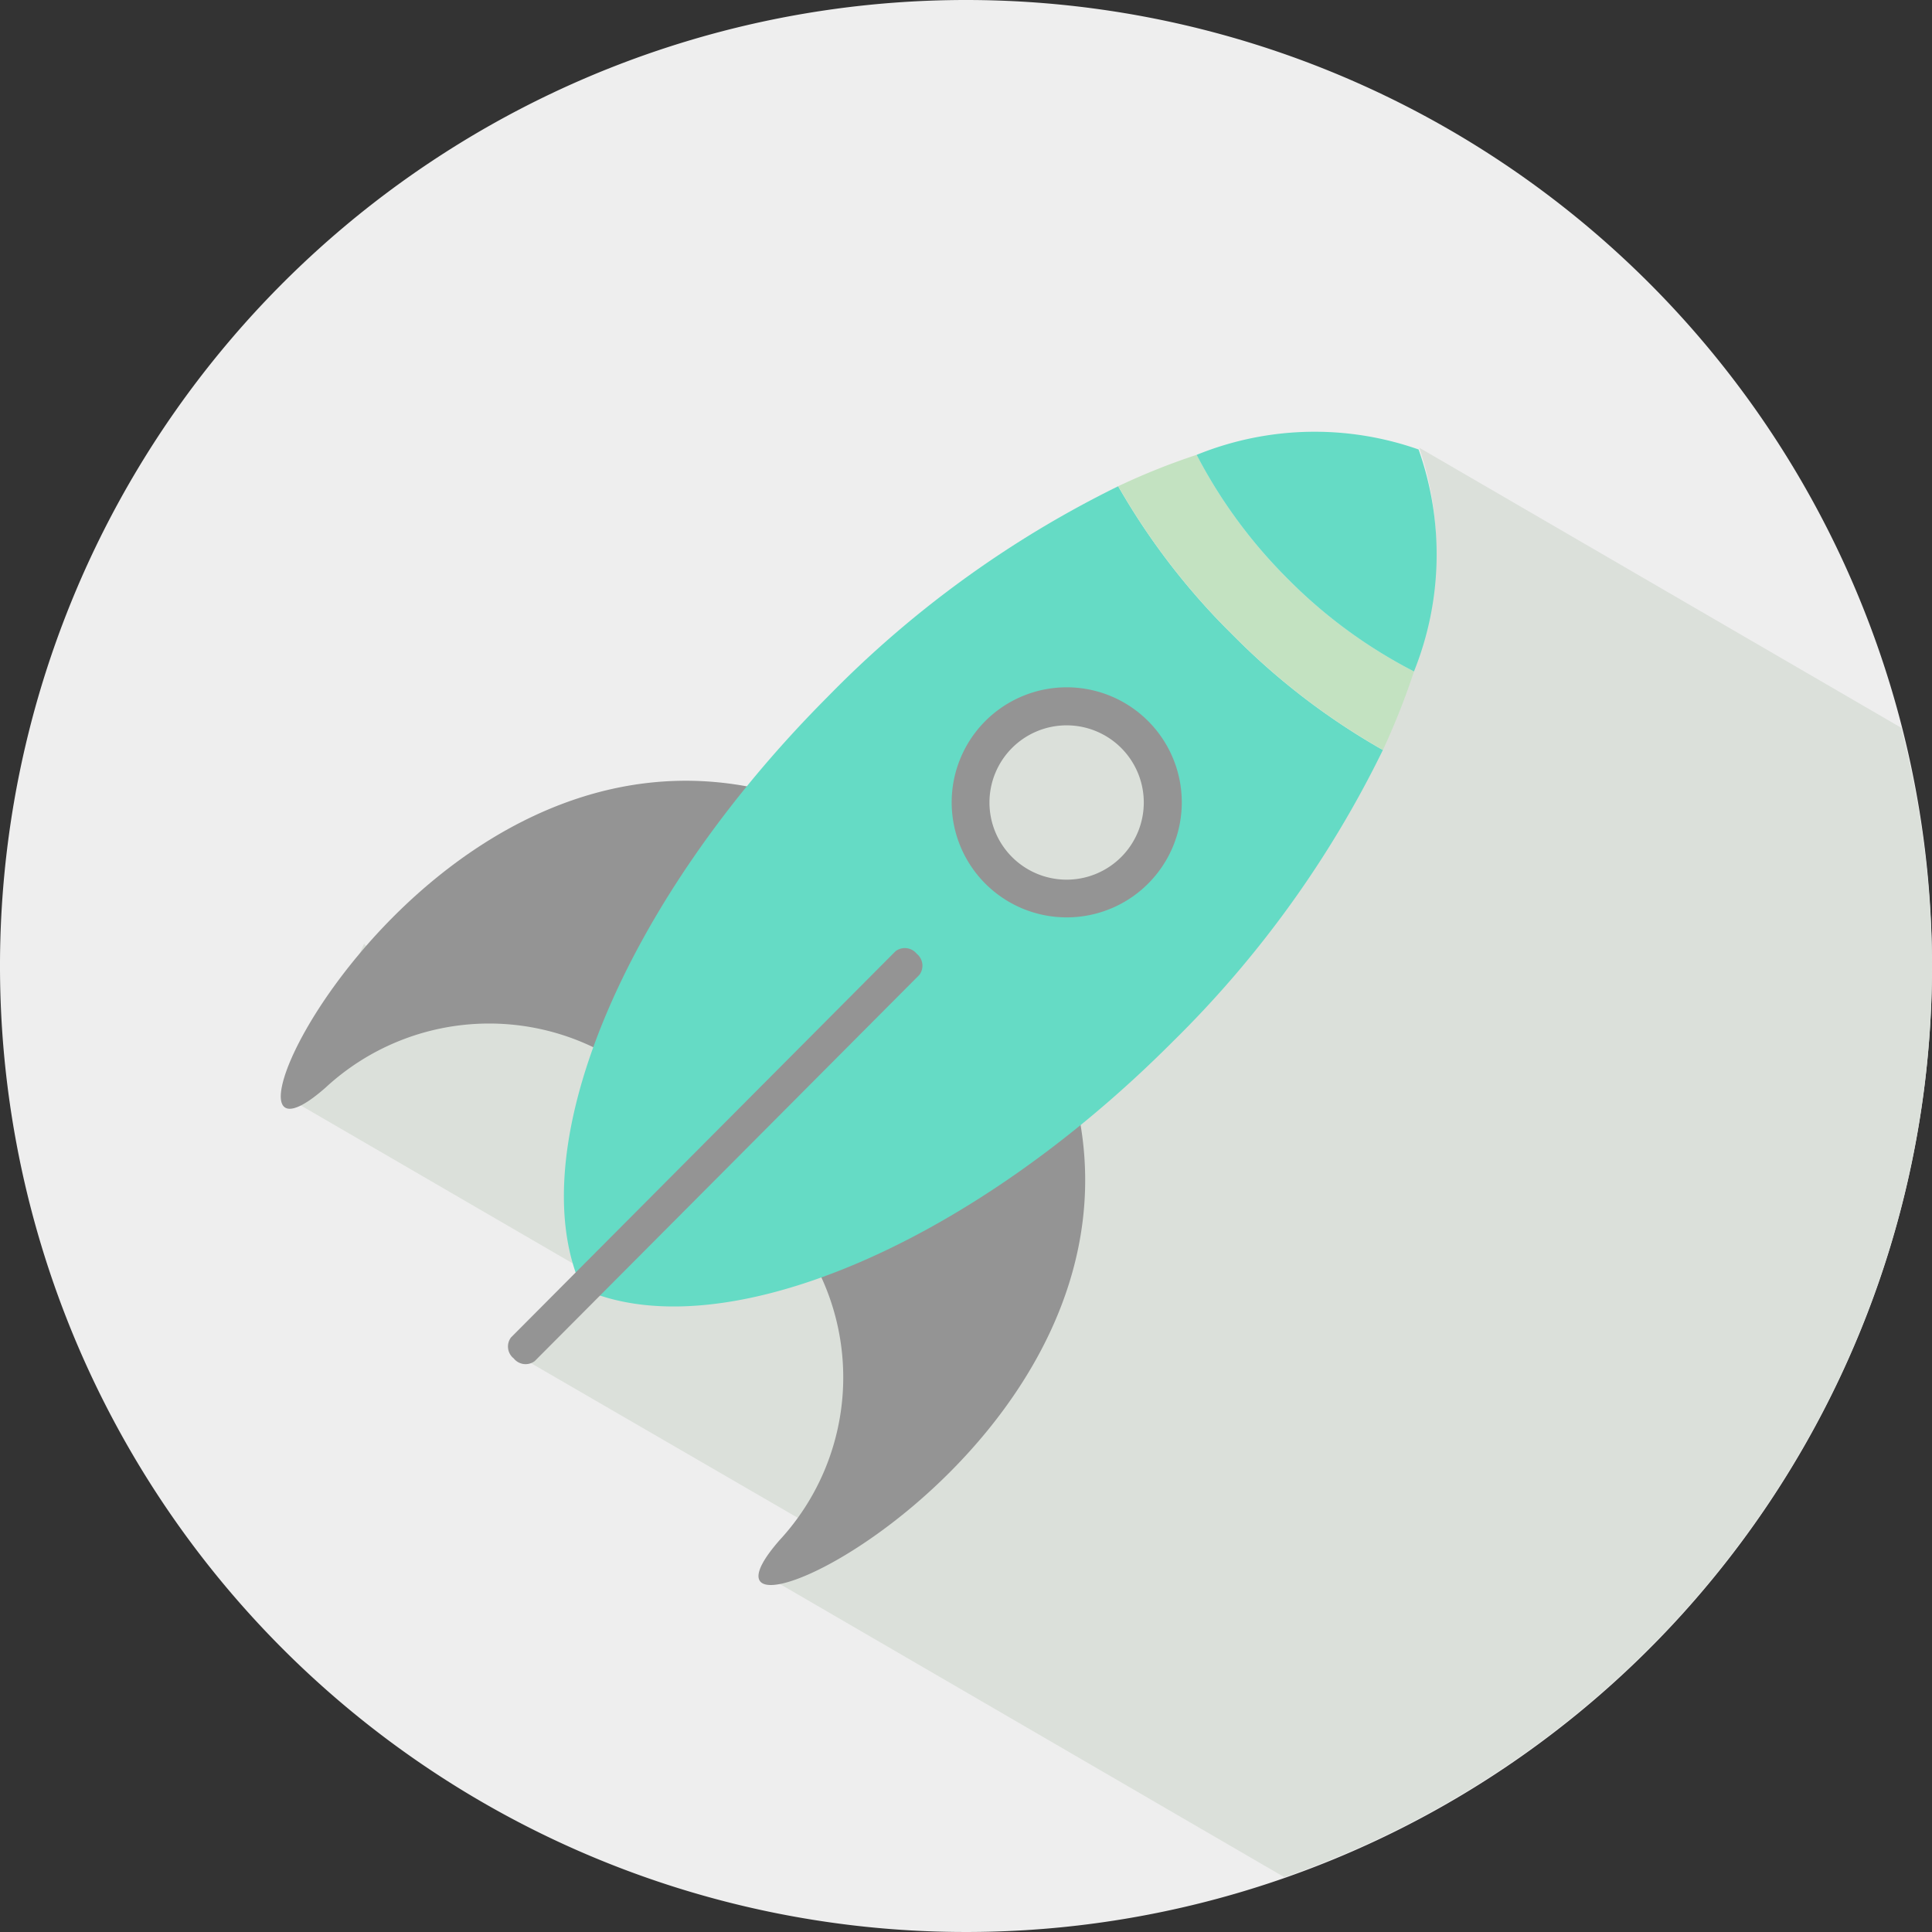 <svg xmlns="http://www.w3.org/2000/svg" width="48" height="48" viewBox="0 0 48 48"><rect x="0" y="0" width="48" height="48" fill="#333333" stroke="none"/><defs><style>.a31931c3-36d3-488c-84b1-fdc28edb6bd9{fill:#eee;}.acc43356-4b10-4502-a9fd-ac8fc161bc85{fill:#dbe0da;}.bbce111f-84b9-472d-91fa-964d823cefe5{fill:#949494;}.e8b2de2b-1e2a-4531-a395-74866a6c1837{fill:#65dbc5;}.e8bfca65-a23d-4442-96b0-ea0b044252da{fill:#c3e2c1;}</style></defs><g id="ae666b8f-4765-45f8-b27e-3c39f0e03fde" data-name="Layer 2"><path class="a31931c3-36d3-488c-84b1-fdc28edb6bd9" d="M48,23.998A24,24,0,1,1,24,0,24.002,24.002,0,0,1,48,23.998Z"/><path class="acc43356-4b10-4502-a9fd-ac8fc161bc85" d="M48,23.998a23.914,23.914,0,0,0-.765-5.917L35.259,11.122a7.865,7.865,0,0,1-.137,5.451,18.12,18.12,0,0,1-.773,1.952,22.871,22.871,0,0,1-1.859,3.19c-1.988-.801-3.461-1.594-3.192-2.426.228-.68-9.487,2.667-9.337,2.055.495-2.078-10.438,3.004-10.915,2.1L7.304,27.366l7.325,4.255-1.586,2.16,8.056,4.67a5.126,5.126,0,0,1-1.881.811L31.91,46.638A23.989,23.989,0,0,0,48,23.998Z"/></g><g id="fb7d0525-936d-4d1e-9972-44daf3807e85" data-name="Layer 1"><path class="bbce111f-84b9-472d-91fa-964d823cefe5" d="M15.778,26.653a5.983,5.983,0,0,0-7.689.368c-3.7,3.257,2.279-9.776,11.22-7.311A18.091,18.091,0,0,0,15.778,26.653Z"/><path class="bbce111f-84b9-472d-91fa-964d823cefe5" d="M26.678,27.161a18,18,0,0,1-6.896,3.517,5.958,5.958,0,0,1-.414,7.587C16.138,41.958,29.004,36.015,26.678,27.161Z"/><path class="e8b2de2b-1e2a-4531-a395-74866a6c1837" d="M27.781,12.081a26.249,26.249,0,0,0-7.219,5.232c-5.176,5.19-7.634,11.355-6.101,14.701,3.355,1.525,9.514-.953,14.684-6.143a26.375,26.375,0,0,0,5.212-7.237,17.09,17.09,0,0,1-3.718-2.848A17.074,17.074,0,0,1,27.781,12.081Z"/><path class="bbce111f-84b9-472d-91fa-964d823cefe5" d="M28.523,21.955a2.858,2.858,0,1,1-.004-4.046A2.856,2.856,0,0,1,28.523,21.955Z"/><path class="acc43356-4b10-4502-a9fd-ac8fc161bc85" d="M27.856,21.293a1.917,1.917,0,1,1,0-2.71A1.917,1.917,0,0,1,27.856,21.293Z"/><path class="e8bfca65-a23d-4442-96b0-ea0b044252da" d="M32.015,14.403A12.477,12.477,0,0,1,29.731,11.3a16.936,16.936,0,0,0-1.949.78,17.074,17.074,0,0,0,2.858,3.705,17.09,17.09,0,0,0,3.718,2.848,18.118,18.118,0,0,0,.773-1.952A12.357,12.357,0,0,1,32.015,14.403Z"/><path class="e8b2de2b-1e2a-4531-a395-74866a6c1837" d="M35.244,11.167a7.779,7.779,0,0,0-5.514.134,12.477,12.477,0,0,0,2.285,3.102,12.357,12.357,0,0,0,3.115,2.279A7.793,7.793,0,0,0,35.244,11.167Z"/><path class="bbce111f-84b9-472d-91fa-964d823cefe5" d="M22.843,24.219a.381.381,0,0,0-.067-.523h0a.381.381,0,0,0-.526-.064l-9.553,9.595a.376.376,0,0,0,.067.523h0a.376.376,0,0,0,.522.065Z"/></g></svg>